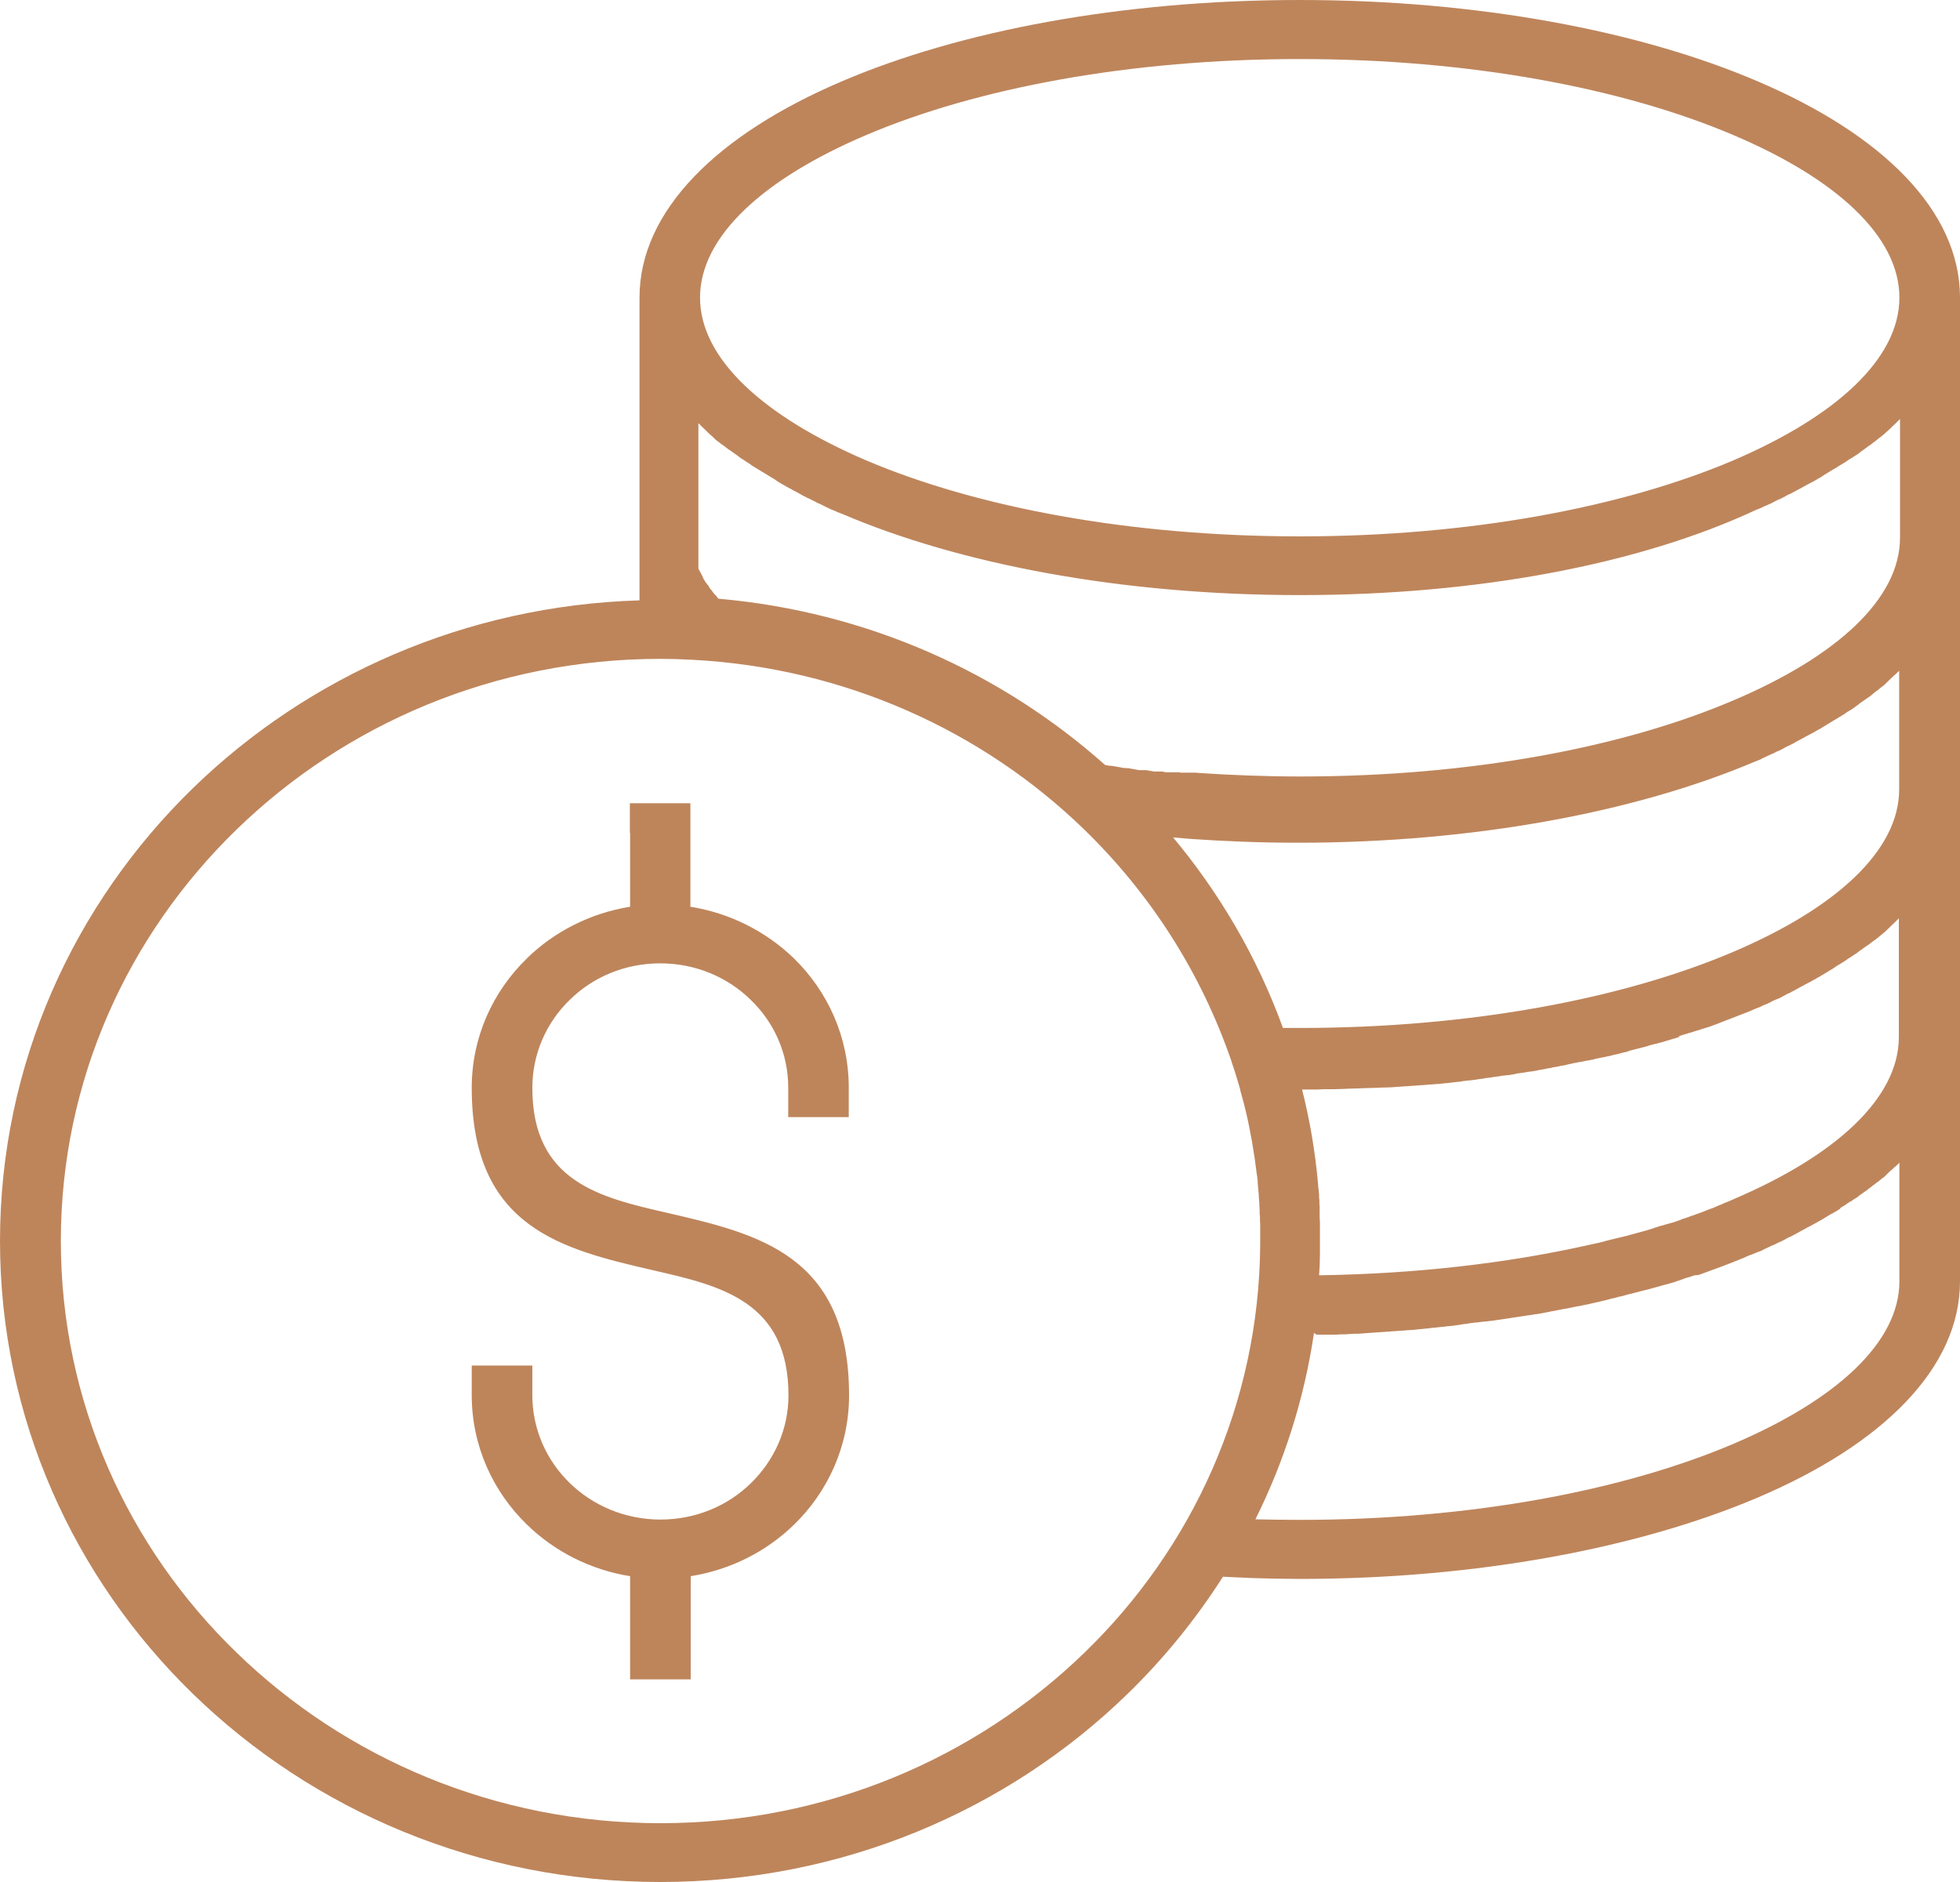 <?xml version="1.0" encoding="UTF-8"?>
<svg xmlns="http://www.w3.org/2000/svg" width="25" height="24" viewBox="0 0 25 24" fill="none">
  <g clip-path="url(#clip0_6_129)">
    <path d="M16.578 7.589C14.308 7.589 12.244 7.195 10.743 6.554L10.707 6.54L10.67 6.526L10.667 6.523L10.634 6.509L10.598 6.495L10.591 6.491L10.532 6.463L10.518 6.456L10.496 6.445L10.463 6.428L10.445 6.421L10.427 6.414L10.395 6.396L10.373 6.385L10.358 6.378L10.326 6.361L10.3 6.35L10.293 6.347L10.26 6.329L10.231 6.315L10.228 6.312L10.195 6.294L10.162 6.276L10.13 6.259L10.097 6.241L10.094 6.238L10.065 6.224L10.032 6.206L10.025 6.202L10.003 6.188L9.97 6.171L9.959 6.164L9.941 6.153L9.912 6.136L9.898 6.125L9.883 6.114L9.854 6.097L9.836 6.086L9.825 6.079L9.796 6.062L9.774 6.048L9.767 6.044L9.738 6.026L9.713 6.012L9.709 6.009L9.68 5.991L9.651 5.974L9.622 5.956L9.593 5.938L9.589 5.935L9.564 5.917L9.539 5.9L9.531 5.896L9.51 5.882L9.484 5.864L9.473 5.857L9.455 5.847L9.43 5.829L9.419 5.819L9.404 5.808L9.379 5.791L9.365 5.78L9.354 5.773L9.328 5.755L9.31 5.741L9.303 5.738L9.278 5.72L9.256 5.703L9.252 5.699L9.227 5.681L9.201 5.664L9.176 5.643L9.151 5.625L9.147 5.622L9.125 5.604L9.103 5.583L9.1 5.579L9.082 5.562L9.06 5.544L9.053 5.537L9.038 5.523L9.016 5.502L9.006 5.491L8.995 5.481L8.973 5.46L8.962 5.449L8.951 5.439L8.929 5.417L8.915 5.403L8.908 5.396V6.91V6.917V6.924V6.931V6.938V6.945V6.952V6.959V6.966V6.973V6.98V6.987V6.994V6.998V7.001V7.005V7.009V7.012V7.016V7.019V7.026V7.03V7.033V7.037V7.04V7.044V7.047V7.051V7.054V7.058V7.061V7.065V7.068V7.072V7.075V7.079V7.082V7.086V7.089V7.093V7.097V7.1V7.104V7.107V7.111V7.114V7.118V7.121V7.125V7.128V7.132V7.135V7.139V7.142V7.146V7.149V7.153V7.156V7.16V7.163V7.167V7.17V7.174V7.177V7.181V7.185V7.188V7.192V7.195V7.199V7.202V7.206V7.209V7.213V7.216V7.22V7.223V7.227V7.23V7.234V7.237V7.241V7.244V7.248V7.251L8.911 7.258L8.915 7.262V7.265L8.918 7.269L8.922 7.276L8.926 7.28V7.287L8.929 7.294L8.933 7.297L8.937 7.304L8.94 7.311L8.944 7.318L8.947 7.325L8.951 7.332L8.955 7.339L8.958 7.346L8.962 7.35V7.353V7.357V7.361L8.966 7.364L8.969 7.368V7.371V7.375L8.973 7.378L8.976 7.382V7.385V7.389L8.98 7.392L8.984 7.396L8.987 7.399V7.403V7.406L8.991 7.41L8.995 7.413V7.417V7.42L8.998 7.424L9.002 7.427L9.006 7.431L9.009 7.434V7.438L9.013 7.441L9.016 7.445V7.449L9.02 7.452L9.024 7.456L9.027 7.459L9.031 7.463L9.035 7.466V7.47L9.038 7.473L9.042 7.477V7.48V7.484L9.045 7.487L9.049 7.491V7.494V7.498L9.053 7.501L9.056 7.505L9.06 7.508L9.064 7.512V7.515L9.067 7.519L9.071 7.522L9.074 7.526L9.078 7.529V7.533L9.082 7.537L9.085 7.54L9.089 7.544V7.547L9.093 7.551L9.096 7.554V7.558L9.1 7.561L9.103 7.565L9.107 7.568L9.111 7.572L9.114 7.575V7.579L9.118 7.582L9.122 7.586L9.125 7.589L9.129 7.593L9.132 7.596L9.136 7.6L9.14 7.603L9.143 7.607V7.61L9.147 7.614L9.151 7.617V7.621L9.154 7.625L9.158 7.628L9.161 7.632L9.165 7.635C11.058 7.801 12.77 8.575 14.094 9.754L14.108 9.758H14.112L14.127 9.761H14.13L14.145 9.765H14.152H14.163H14.17L14.181 9.768H14.192H14.199L14.21 9.772H14.217L14.232 9.775H14.236L14.25 9.779H14.254L14.272 9.782L14.29 9.786L14.308 9.789H14.312L14.326 9.793H14.33H14.344H14.351L14.362 9.796H14.373H14.38H14.391H14.399L14.409 9.8H14.413L14.428 9.803H14.431L14.449 9.807H14.453L14.471 9.81L14.489 9.814H14.493L14.511 9.818H14.515L14.529 9.821H14.537H14.547H14.555H14.566H14.576H14.587H14.598H14.605H14.62H14.623L14.638 9.825H14.642L14.66 9.828H14.663L14.682 9.832L14.7 9.835H14.703L14.718 9.839H14.722H14.736H14.74H14.751H14.758H14.769H14.78H14.787H14.798H14.805H14.819H14.823L14.838 9.842H14.841L14.859 9.846L14.877 9.849H14.896H14.899H14.914H14.917H14.932H14.939H14.95H14.957H14.968H14.979H14.986H14.997H15.004H15.019H15.023H15.041H15.044L15.062 9.853H15.081H15.084H15.102H15.106H15.12H15.124H15.139H15.146H15.157H15.168H15.178H15.189H15.197H15.207H15.215H15.229H15.233H15.251H15.255L15.273 9.856C15.694 9.884 16.132 9.902 16.586 9.902C18.755 9.902 20.706 9.532 22.113 8.93C23.422 8.374 24.235 7.639 24.235 6.857V5.343L24.227 5.351L24.213 5.365L24.191 5.386L24.184 5.396L24.169 5.407L24.148 5.428L24.137 5.439L24.126 5.449L24.104 5.47L24.09 5.484L24.082 5.491L24.061 5.509L24.043 5.527L24.039 5.53L24.014 5.551L23.992 5.569L23.988 5.572L23.963 5.59L23.937 5.611L23.916 5.629L23.89 5.646L23.887 5.65L23.865 5.667L23.839 5.685L23.832 5.688L23.828 5.692L23.792 5.72L23.781 5.727L23.767 5.738L23.741 5.755L23.727 5.766L23.716 5.776L23.691 5.794L23.673 5.805L23.662 5.812L23.614 5.843L23.607 5.847L23.578 5.864L23.553 5.882L23.549 5.886L23.52 5.903L23.491 5.921L23.462 5.938L23.433 5.956L23.43 5.96L23.404 5.974L23.375 5.991L23.368 5.995L23.346 6.009L23.317 6.026L23.306 6.033L23.288 6.044L23.259 6.062L23.245 6.072L23.23 6.083L23.197 6.1L23.179 6.111L23.168 6.118L23.136 6.136L23.11 6.15L23.103 6.153L23.07 6.171L23.041 6.185L23.038 6.188L23.005 6.206L22.973 6.224L22.94 6.241L22.907 6.259L22.904 6.262L22.875 6.276L22.842 6.294L22.835 6.297L22.809 6.308L22.777 6.326L22.766 6.333L22.744 6.343L22.711 6.361L22.693 6.368L22.675 6.375L22.642 6.392L22.621 6.403L22.61 6.41L22.548 6.438L22.541 6.442L22.505 6.456L22.476 6.47L22.472 6.473L22.436 6.488L22.399 6.502C20.916 7.195 18.849 7.589 16.578 7.589ZM14.943 10.655C15.552 11.38 16.038 12.208 16.364 13.109H16.575C18.744 13.109 20.695 12.739 22.102 12.141C23.411 11.585 24.224 10.849 24.224 10.068V8.554L24.217 8.561L24.202 8.575L24.18 8.596L24.173 8.603L24.159 8.614L24.137 8.635L24.126 8.645L24.115 8.656L24.093 8.677L24.079 8.691L24.072 8.698L24.05 8.719L24.032 8.737L24.028 8.74L24.003 8.758L23.981 8.776L23.977 8.779L23.952 8.8L23.926 8.818L23.905 8.835L23.879 8.857L23.876 8.86L23.854 8.878L23.828 8.895L23.821 8.899L23.803 8.913L23.778 8.93L23.767 8.938L23.752 8.948L23.727 8.966L23.712 8.976L23.702 8.987L23.676 9.004L23.658 9.018L23.647 9.026L23.622 9.043L23.6 9.057L23.593 9.061L23.564 9.078L23.538 9.096L23.535 9.099L23.506 9.117L23.477 9.135L23.448 9.152L23.419 9.17L23.415 9.173L23.39 9.187L23.361 9.205L23.353 9.209L23.332 9.223L23.303 9.24L23.292 9.247L23.274 9.258L23.245 9.275L23.23 9.286L23.216 9.293L23.183 9.311L23.165 9.321L23.154 9.328L23.121 9.346L23.096 9.36L23.089 9.363L23.056 9.381L23.027 9.395L23.023 9.399L22.991 9.416L22.958 9.434L22.925 9.451L22.893 9.469L22.889 9.473L22.86 9.487L22.828 9.504L22.82 9.508L22.795 9.518L22.762 9.536L22.751 9.543L22.73 9.554L22.697 9.571L22.679 9.578L22.661 9.585L22.628 9.603L22.606 9.613L22.595 9.617L22.534 9.645L22.526 9.649L22.49 9.666L22.461 9.68L22.458 9.684L22.421 9.698L22.385 9.712C20.884 10.349 18.82 10.747 16.549 10.747C16.089 10.747 15.632 10.729 15.182 10.698C15.095 10.691 15.012 10.684 14.925 10.676H14.943V10.655ZM16.6 13.862C16.705 14.271 16.778 14.693 16.814 15.122V15.14L16.818 15.161L16.825 15.239V15.26V15.277L16.829 15.298V15.316V15.337V15.358L16.832 15.376V15.397V15.411V15.418V15.436V15.457V15.478V15.495V15.517L16.836 15.594V15.615V15.622V15.636V15.657V15.717V15.731V15.738V15.759V15.798V15.819V15.837V15.844V15.851V15.858V15.876V15.883V15.893V15.9V15.914V15.921V15.928V15.935V15.943V15.957V15.964V15.981V15.988V15.995C16.836 16.087 16.832 16.175 16.825 16.263C18.051 16.245 19.204 16.111 20.22 15.886L20.379 15.851H20.383L20.456 15.833L20.463 15.83L20.532 15.812L20.677 15.777L20.688 15.774L20.706 15.77L20.764 15.756L20.786 15.749L20.84 15.735L20.865 15.728L20.916 15.714L20.942 15.707L20.992 15.693L21.021 15.685L21.065 15.671L21.094 15.661L21.137 15.647L21.17 15.636L21.21 15.626L21.246 15.615L21.282 15.605L21.322 15.594L21.355 15.584L21.398 15.569L21.427 15.559L21.471 15.541L21.496 15.534L21.544 15.517L21.565 15.509L21.616 15.492L21.634 15.485L21.685 15.467L21.703 15.46L21.758 15.439L21.772 15.432L21.83 15.411L21.841 15.408L21.899 15.383L21.906 15.379L21.968 15.355L21.972 15.351L22.033 15.326H22.037L22.099 15.298C23.408 14.742 24.22 14.007 24.22 13.225V11.711L24.213 11.718L24.198 11.732L24.177 11.754L24.155 11.775L24.133 11.796L24.122 11.806L24.111 11.817L24.09 11.838L24.075 11.852L24.068 11.859L24.046 11.88L24.028 11.894L24.024 11.898L23.999 11.919L23.952 11.958L23.926 11.979L23.901 11.996L23.876 12.014L23.872 12.018L23.85 12.035L23.825 12.053L23.818 12.056L23.799 12.07L23.774 12.088L23.763 12.095L23.749 12.106L23.723 12.123L23.709 12.134L23.698 12.144L23.673 12.162L23.654 12.172L23.644 12.18L23.618 12.197L23.596 12.211L23.589 12.215L23.564 12.232L23.538 12.25L23.535 12.253L23.506 12.271L23.477 12.289L23.448 12.306L23.419 12.324L23.415 12.327L23.39 12.345L23.361 12.363L23.353 12.366L23.332 12.38L23.303 12.398L23.292 12.405L23.274 12.415L23.245 12.433L23.23 12.44L23.216 12.451L23.183 12.468L23.165 12.479L23.154 12.486L23.121 12.503L23.096 12.518L23.089 12.521L23.056 12.539L23.027 12.553L23.023 12.556L22.991 12.574L22.958 12.591L22.925 12.609L22.893 12.627L22.889 12.63L22.86 12.644L22.828 12.662L22.82 12.665L22.795 12.676L22.762 12.694L22.751 12.7L22.73 12.711L22.697 12.729L22.679 12.736L22.661 12.743L22.628 12.757L22.606 12.767L22.595 12.774L22.537 12.803L22.526 12.806L22.494 12.82L22.461 12.834L22.458 12.838L22.421 12.852L22.385 12.866L22.312 12.898L22.24 12.926L22.167 12.954L22.095 12.982L22.022 13.01L21.95 13.038L21.877 13.067H21.874L21.801 13.095H21.797L21.721 13.119H21.718L21.642 13.144H21.638L21.562 13.169H21.558L21.482 13.193H21.478L21.402 13.218H21.435L21.359 13.243H21.355L21.279 13.267H21.275L21.195 13.292H21.192L21.112 13.313H21.108L21.029 13.334L21.025 13.338L20.945 13.359H20.942L20.862 13.38H20.858L20.778 13.401L20.775 13.405L20.695 13.426H20.691L20.611 13.447H20.604L20.524 13.468H20.517L20.437 13.486H20.43L20.347 13.503L20.34 13.507L20.256 13.524H20.249L20.165 13.542H20.158H20.154L20.067 13.559L19.984 13.577L19.977 13.581L19.893 13.595L19.886 13.598L19.803 13.612L19.795 13.616L19.712 13.63L19.705 13.633L19.621 13.647L19.61 13.651L19.527 13.665H19.516L19.429 13.679L19.349 13.69L19.335 13.693L19.324 13.697L19.237 13.711H19.226L19.139 13.721L19.128 13.725L19.041 13.735L19.03 13.739L18.943 13.749L18.932 13.753L18.845 13.764L18.834 13.767L18.747 13.778H18.736L18.649 13.788L18.639 13.792L18.541 13.802L18.453 13.813H18.439L18.352 13.823H18.337L18.25 13.83H18.236L18.149 13.838H18.134L18.047 13.845H18.033L17.946 13.852H17.931L17.844 13.859H17.83L17.743 13.866H17.728L17.641 13.869H17.627L17.54 13.873H17.521L17.434 13.876H17.416L17.329 13.88H17.311L17.206 13.883L17.119 13.887L17.014 13.89H16.995H16.97H16.89L16.803 13.894H16.792H16.705H16.687H16.6V13.862ZM16.76 16.998C16.636 17.84 16.379 18.639 16.013 19.375C16.176 19.378 16.364 19.382 16.578 19.382C18.744 19.382 20.698 19.012 22.106 18.414C23.415 17.857 24.227 17.122 24.227 16.34V14.827L24.22 14.834L24.206 14.848L24.184 14.869L24.177 14.876L24.162 14.886L24.14 14.908L24.13 14.918L24.119 14.925L24.097 14.946L24.082 14.96L24.075 14.967L24.053 14.989L24.035 15.006L24.032 15.01L24.006 15.027L23.985 15.045L23.981 15.048L23.956 15.069L23.93 15.087L23.908 15.105L23.883 15.122L23.879 15.126L23.858 15.143L23.832 15.161L23.825 15.168L23.807 15.182L23.781 15.2L23.77 15.207L23.756 15.217L23.731 15.235L23.716 15.245L23.705 15.256L23.68 15.274L23.662 15.284L23.651 15.291L23.625 15.309L23.604 15.323L23.596 15.326L23.567 15.344L23.542 15.362L23.538 15.365L23.509 15.383L23.48 15.4L23.466 15.418L23.437 15.436L23.433 15.439L23.408 15.453L23.379 15.471L23.372 15.474L23.35 15.485L23.321 15.502L23.31 15.509L23.292 15.52L23.263 15.538L23.248 15.548L23.234 15.555L23.201 15.573L23.183 15.584L23.172 15.591L23.139 15.608L23.114 15.622L23.107 15.626L23.074 15.643L23.045 15.657L23.041 15.661L23.009 15.678L22.976 15.696L22.944 15.714L22.911 15.731L22.907 15.735L22.878 15.749L22.846 15.767L22.838 15.77L22.813 15.781L22.78 15.798L22.77 15.805L22.748 15.816L22.715 15.833L22.697 15.84L22.679 15.848L22.646 15.865L22.624 15.876L22.613 15.879L22.552 15.907L22.545 15.911L22.508 15.928L22.479 15.943L22.476 15.946L22.439 15.96L22.403 15.974L22.334 16.002H22.331L22.262 16.03L22.258 16.034L22.193 16.059L22.189 16.062L22.124 16.087L22.117 16.09L22.109 16.094L22.044 16.119L21.982 16.143L21.972 16.147L21.895 16.175L21.837 16.196L21.819 16.203L21.761 16.224L21.743 16.231L21.685 16.252L21.663 16.259L21.616 16.263L21.594 16.27L21.54 16.288L21.515 16.294L21.464 16.312L21.435 16.323L21.384 16.34L21.355 16.351L21.304 16.365L21.228 16.386H21.224L21.188 16.397L21.177 16.4L21.025 16.442L20.981 16.453L20.938 16.463L20.898 16.474L20.855 16.485L20.818 16.495L20.771 16.506L20.735 16.516L20.684 16.53L20.648 16.537L20.597 16.552L20.564 16.558L20.51 16.573L20.481 16.58L20.423 16.594L20.394 16.601L20.332 16.615L20.241 16.636L20.216 16.64L20.151 16.654L20.129 16.657L20.06 16.671L20.042 16.675L19.97 16.689L19.951 16.692L19.875 16.706L19.861 16.71L19.781 16.724L19.77 16.727L19.69 16.742L19.679 16.745L19.596 16.759H19.589L19.502 16.773H19.494L19.407 16.787H19.404L19.309 16.801L19.215 16.816H19.212L19.121 16.83H19.117L19.026 16.844H19.019L18.932 16.854H18.921L18.834 16.865H18.823L18.74 16.875L18.726 16.879L18.646 16.889L18.628 16.893L18.548 16.904L18.526 16.907L18.45 16.914L18.424 16.918L18.352 16.925L18.327 16.928L18.254 16.935L18.225 16.939L18.156 16.946L18.123 16.949L18.055 16.956L18.022 16.96L17.957 16.963L17.92 16.967L17.859 16.97L17.819 16.974L17.761 16.977L17.717 16.981L17.659 16.985L17.616 16.988L17.561 16.991L17.514 16.995L17.463 16.998L17.413 17.002L17.362 17.006L17.307 17.009H17.26L17.202 17.013L17.159 17.016H17.097L17.053 17.02H16.992H16.952H16.887H16.85H16.792L16.76 16.998ZM15.599 20.107C15.251 20.652 14.841 21.156 14.377 21.606C12.854 23.085 10.746 24 8.422 24C6.097 24 3.99 23.085 2.466 21.606C0.943 20.128 0 18.083 0 15.826C0 13.57 0.943 11.525 2.466 10.046C3.932 8.624 5.937 7.723 8.157 7.656V6.942V6.931V3.795C8.157 2.689 9.147 1.714 10.743 1.035C12.244 0.394 14.308 0 16.578 0C18.849 0 20.916 0.394 22.414 1.035C24.01 1.714 25 2.689 25 3.795V6.931V10.068V13.204V16.34C25 17.446 24.014 18.421 22.414 19.1C20.913 19.737 18.849 20.135 16.578 20.135C16.401 20.135 16.198 20.131 15.969 20.124C15.838 20.117 15.719 20.114 15.599 20.107ZM13.829 10.578C12.534 9.321 10.772 8.512 8.817 8.413H8.813C8.683 8.406 8.556 8.402 8.425 8.402C6.314 8.402 4.403 9.233 3.018 10.578C1.632 11.923 0.776 13.778 0.776 15.826C0.776 17.875 1.632 19.734 3.018 21.075C4.403 22.419 6.314 23.25 8.425 23.25C10.536 23.25 12.447 22.419 13.833 21.075C15.207 19.744 16.06 17.903 16.074 15.872V15.865V15.844V15.84V15.833V15.826V15.809V15.791V15.742V15.738V15.731V15.721V15.703V15.668V15.65V15.64V15.633V15.615L16.071 15.562V15.545V15.541V15.524L16.067 15.471V15.453V15.45V15.436L16.063 15.355V15.344L16.056 15.26V15.256V15.239C16.052 15.186 16.045 15.133 16.042 15.08V15.073V15.062L16.034 14.992L16.031 14.978C15.998 14.7 15.951 14.429 15.889 14.165L15.886 14.154L15.864 14.066C15.849 14.01 15.835 13.957 15.82 13.904L15.817 13.887C15.791 13.799 15.766 13.711 15.737 13.623L15.733 13.612L15.708 13.538V13.535C15.32 12.405 14.674 11.398 13.829 10.578ZM8.034 10.62V10.243H8.806V11.563C9.317 11.645 9.771 11.88 10.123 12.218C10.558 12.641 10.826 13.225 10.826 13.869V14.246H10.054V13.869C10.054 13.433 9.872 13.035 9.575 12.75C9.281 12.461 8.871 12.285 8.422 12.285C7.968 12.285 7.562 12.461 7.268 12.75L7.265 12.753C6.971 13.038 6.79 13.436 6.79 13.873C6.79 15.069 7.649 15.27 8.512 15.467C9.669 15.735 10.83 16.002 10.83 17.794C10.83 18.438 10.561 19.023 10.126 19.445C9.778 19.783 9.321 20.019 8.81 20.1V21.416H8.037V20.1C7.529 20.019 7.072 19.783 6.724 19.445L6.721 19.442C6.285 19.019 6.017 18.435 6.017 17.791V17.414H6.79V17.791C6.79 18.227 6.971 18.625 7.268 18.913C7.562 19.199 7.972 19.378 8.425 19.378C8.875 19.378 9.285 19.202 9.579 18.913C9.872 18.628 10.057 18.231 10.057 17.794C10.057 16.597 9.198 16.397 8.335 16.2C7.178 15.932 6.017 15.664 6.017 13.873C6.017 13.229 6.285 12.644 6.721 12.222L6.724 12.218C7.072 11.88 7.529 11.645 8.037 11.563V10.62H8.034ZM24.227 3.795C24.227 3.013 23.419 2.277 22.106 1.721C20.698 1.123 18.744 0.753 16.578 0.753C14.413 0.753 12.458 1.123 11.051 1.721C9.742 2.277 8.929 3.013 8.929 3.795C8.929 4.576 9.742 5.312 11.051 5.872C12.458 6.47 14.413 6.84 16.578 6.84C18.744 6.84 20.698 6.47 22.106 5.872C23.415 5.312 24.227 4.576 24.227 3.795Z" fill="#BE855B"></path>
  </g>
  <defs>
    <clipPath id="clip0_6_129">
      <rect width="25" height="24" fill="white"></rect>
    </clipPath>
  </defs>
</svg>
